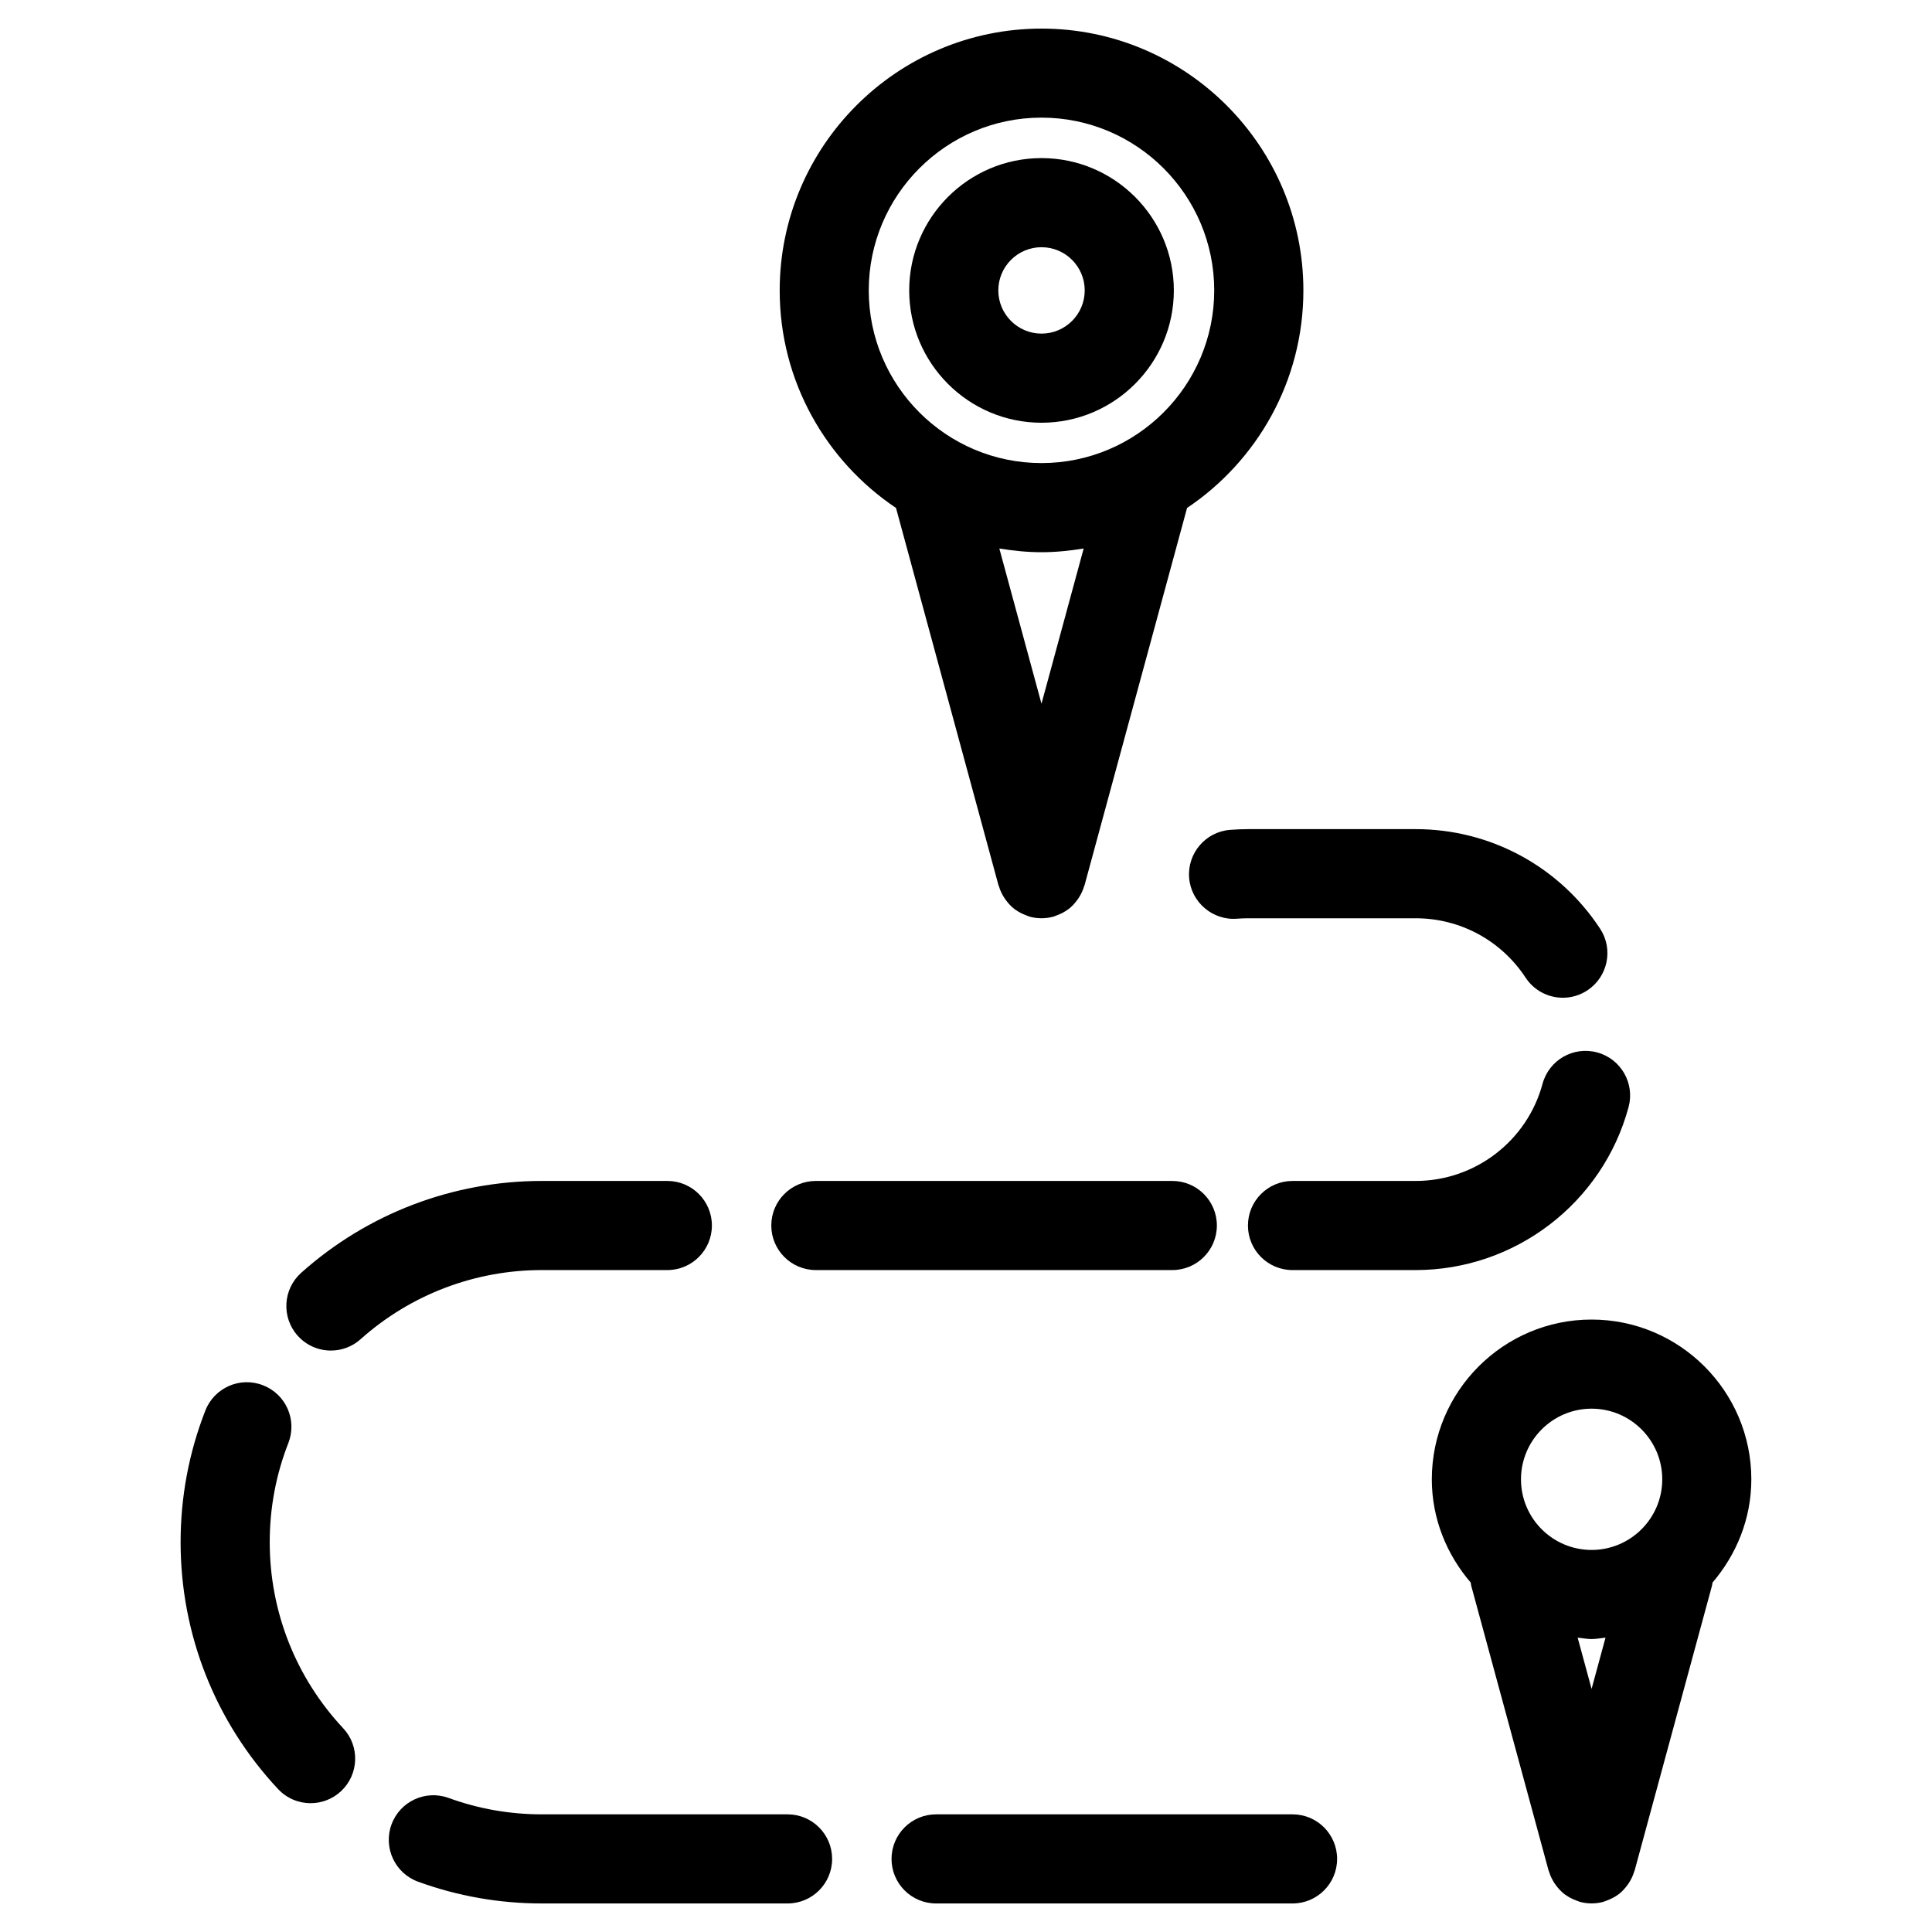<?xml version="1.0" encoding="UTF-8"?>
<!-- Uploaded to: SVG Find, www.svgrepo.com, Generator: SVG Find Mixer Tools -->
<svg fill="#000000" width="800px" height="800px" version="1.1" viewBox="144 144 512 512" xmlns="http://www.w3.org/2000/svg">
 <g>
  <path d="m381.45 278.61 27.168 100.02c0.023 0.078 0.078 0.133 0.102 0.211 0.316 1.102 0.805 2.133 1.426 3.094 0.125 0.188 0.25 0.371 0.395 0.559 0.66 0.906 1.418 1.73 2.312 2.426 0.078 0.055 0.164 0.094 0.227 0.148 0.836 0.613 1.785 1.094 2.785 1.473 0.203 0.078 0.402 0.164 0.605 0.234 0.156 0.047 0.285 0.125 0.441 0.164 1.016 0.277 2.031 0.395 3.031 0.402 0.016 0 0.039 0.008 0.062 0.008h0.016c0.023 0 0.047-0.008 0.062-0.008 1-0.008 2.016-0.133 3.031-0.402 0.156-0.039 0.285-0.117 0.441-0.164 0.203-0.07 0.402-0.156 0.605-0.234 1.016-0.379 1.953-0.859 2.785-1.473 0.078-0.055 0.156-0.086 0.227-0.148 0.898-0.691 1.66-1.52 2.32-2.426 0.133-0.18 0.262-0.355 0.387-0.551 0.621-0.961 1.109-2 1.434-3.102 0.023-0.07 0.07-0.133 0.094-0.203l27.176-100.02c18.57-12.461 30.828-33.645 30.828-57.648 0-38.266-31.125-69.391-69.391-69.391-38.266 0-69.391 31.133-69.391 69.391-0.016 23.996 12.242 45.18 30.82 57.641zm38.555 51.883-11.172-41.133c3.644 0.59 7.359 0.984 11.172 0.984 3.809 0 7.527-0.395 11.18-0.984zm0-155.32c25.246 0 45.777 20.539 45.777 45.777s-20.531 45.77-45.777 45.77c-25.246 0-45.777-20.531-45.777-45.77 0.004-25.238 20.531-45.777 45.777-45.777z"/>
  <path d="m420.01 256.03c19.332 0 35.07-15.734 35.07-35.07 0-19.332-15.734-35.062-35.07-35.062-19.332 0-35.062 15.73-35.062 35.062s15.73 35.07 35.062 35.07zm0-46.516c6.32 0 11.453 5.133 11.453 11.445s-5.133 11.453-11.453 11.453c-6.312 0-11.445-5.141-11.445-11.453s5.133-11.445 11.445-11.445z"/>
  <path d="m360.21 480.58h94.465c6.519 0 11.809-5.289 11.809-11.809s-5.289-11.809-11.809-11.809h-94.465c-6.527 0-11.809 5.289-11.809 11.809 0 6.516 5.289 11.809 11.809 11.809z"/>
  <path d="m486.54 624.82h-94.465c-6.527 0-11.809 5.289-11.809 11.809s5.281 11.809 11.809 11.809h94.465c6.519 0 11.809-5.289 11.809-11.809s-5.289-11.809-11.809-11.809z"/>
  <path d="m352.71 624.82h-65.109c-8.508 0-16.824-1.465-24.711-4.344-6.133-2.234-12.91 0.914-15.145 7.047-2.234 6.133 0.922 12.91 7.047 15.145 10.492 3.824 21.531 5.769 32.812 5.769h65.109c6.527 0 11.809-5.289 11.809-11.809-0.004-6.519-5.285-11.809-11.812-11.809z"/>
  <path d="m320.85 480.58c6.527 0 11.809-5.289 11.809-11.809s-5.281-11.809-11.809-11.809h-33.25c-23.57 0-46.223 8.645-63.777 24.34-4.863 4.344-5.281 11.809-0.938 16.672 2.332 2.606 5.566 3.938 8.809 3.938 2.801 0 5.613-0.992 7.863-3.008 13.227-11.816 30.285-18.324 48.043-18.324z"/>
  <path d="m215.48 552.7c0-9.07 1.66-17.918 4.938-26.285 2.379-6.07-0.621-12.926-6.699-15.297-6.07-2.387-12.918 0.613-15.297 6.691-4.352 11.125-6.559 22.859-6.559 34.898 0 24.395 9.18 47.625 25.836 65.418 2.32 2.481 5.465 3.738 8.621 3.738 2.891 0 5.785-1.055 8.07-3.188 4.754-4.457 5.008-11.934 0.543-16.688-12.547-13.414-19.453-30.914-19.453-49.289z"/>
  <path d="m470.01 363.92c-6.504 0.496-11.367 6.172-10.879 12.676 0.496 6.512 6.273 11.383 12.676 10.871 1.016-0.078 2.039-0.117 3.07-0.117h44.297c11.77 0 22.656 5.879 29.125 15.734 2.266 3.449 6.039 5.328 9.879 5.328 2.227 0 4.473-0.629 6.473-1.945 5.449-3.582 6.977-10.902 3.394-16.352-10.855-16.523-29.117-26.387-48.871-26.387h-44.297c-1.633 0-3.269 0.066-4.867 0.191z"/>
  <path d="m575.59 437.38c1.699-6.297-2.031-12.777-8.328-14.477-6.32-1.707-12.777 2.031-14.477 8.328-4.086 15.152-17.902 25.734-33.621 25.734h-32.637c-6.519 0-11.809 5.289-11.809 11.809 0 6.519 5.289 11.809 11.809 11.809h32.637c26.367-0.008 49.574-17.777 56.426-43.203z"/>
  <path d="m608.12 536.04c0-23.348-18.996-42.344-42.344-42.344-23.34 0-42.328 18.996-42.328 42.344 0 10.477 3.969 19.957 10.305 27.355 0.055 0.285 0.062 0.566 0.141 0.852l20.5 75.477c0.023 0.078 0.078 0.133 0.094 0.203 0.324 1.102 0.812 2.133 1.434 3.094 0.125 0.188 0.25 0.371 0.387 0.551 0.668 0.906 1.426 1.738 2.332 2.434 0.062 0.047 0.141 0.086 0.203 0.133 0.844 0.613 1.793 1.102 2.801 1.48 0.203 0.078 0.402 0.164 0.605 0.227 0.156 0.047 0.285 0.133 0.441 0.164 1.008 0.277 2.031 0.402 3.023 0.41 0.023 0 0.047 0.008 0.07 0.008h0.016c0.023 0 0.047-0.008 0.07-0.008 0.992-0.008 2.016-0.133 3.023-0.41 0.156-0.039 0.285-0.125 0.441-0.164 0.203-0.062 0.402-0.156 0.605-0.227 1.016-0.387 1.961-0.867 2.801-1.48 0.07-0.047 0.148-0.086 0.203-0.133 0.906-0.691 1.66-1.52 2.332-2.434 0.133-0.18 0.262-0.363 0.387-0.551 0.621-0.953 1.109-1.992 1.434-3.094 0.016-0.078 0.07-0.133 0.094-0.203l20.5-75.477c0.078-0.285 0.086-0.559 0.141-0.844 6.324-7.406 10.289-16.887 10.289-27.363zm-42.332 55.535-3.691-13.578c1.234 0.109 2.434 0.371 3.691 0.371 1.258 0 2.457-0.262 3.691-0.379zm0-74.262c10.328 0 18.727 8.398 18.727 18.727 0 10.32-8.398 18.711-18.727 18.711-10.32 0-18.711-8.391-18.711-18.711-0.004-10.32 8.391-18.727 18.711-18.727z"/>
 </g>
</svg>